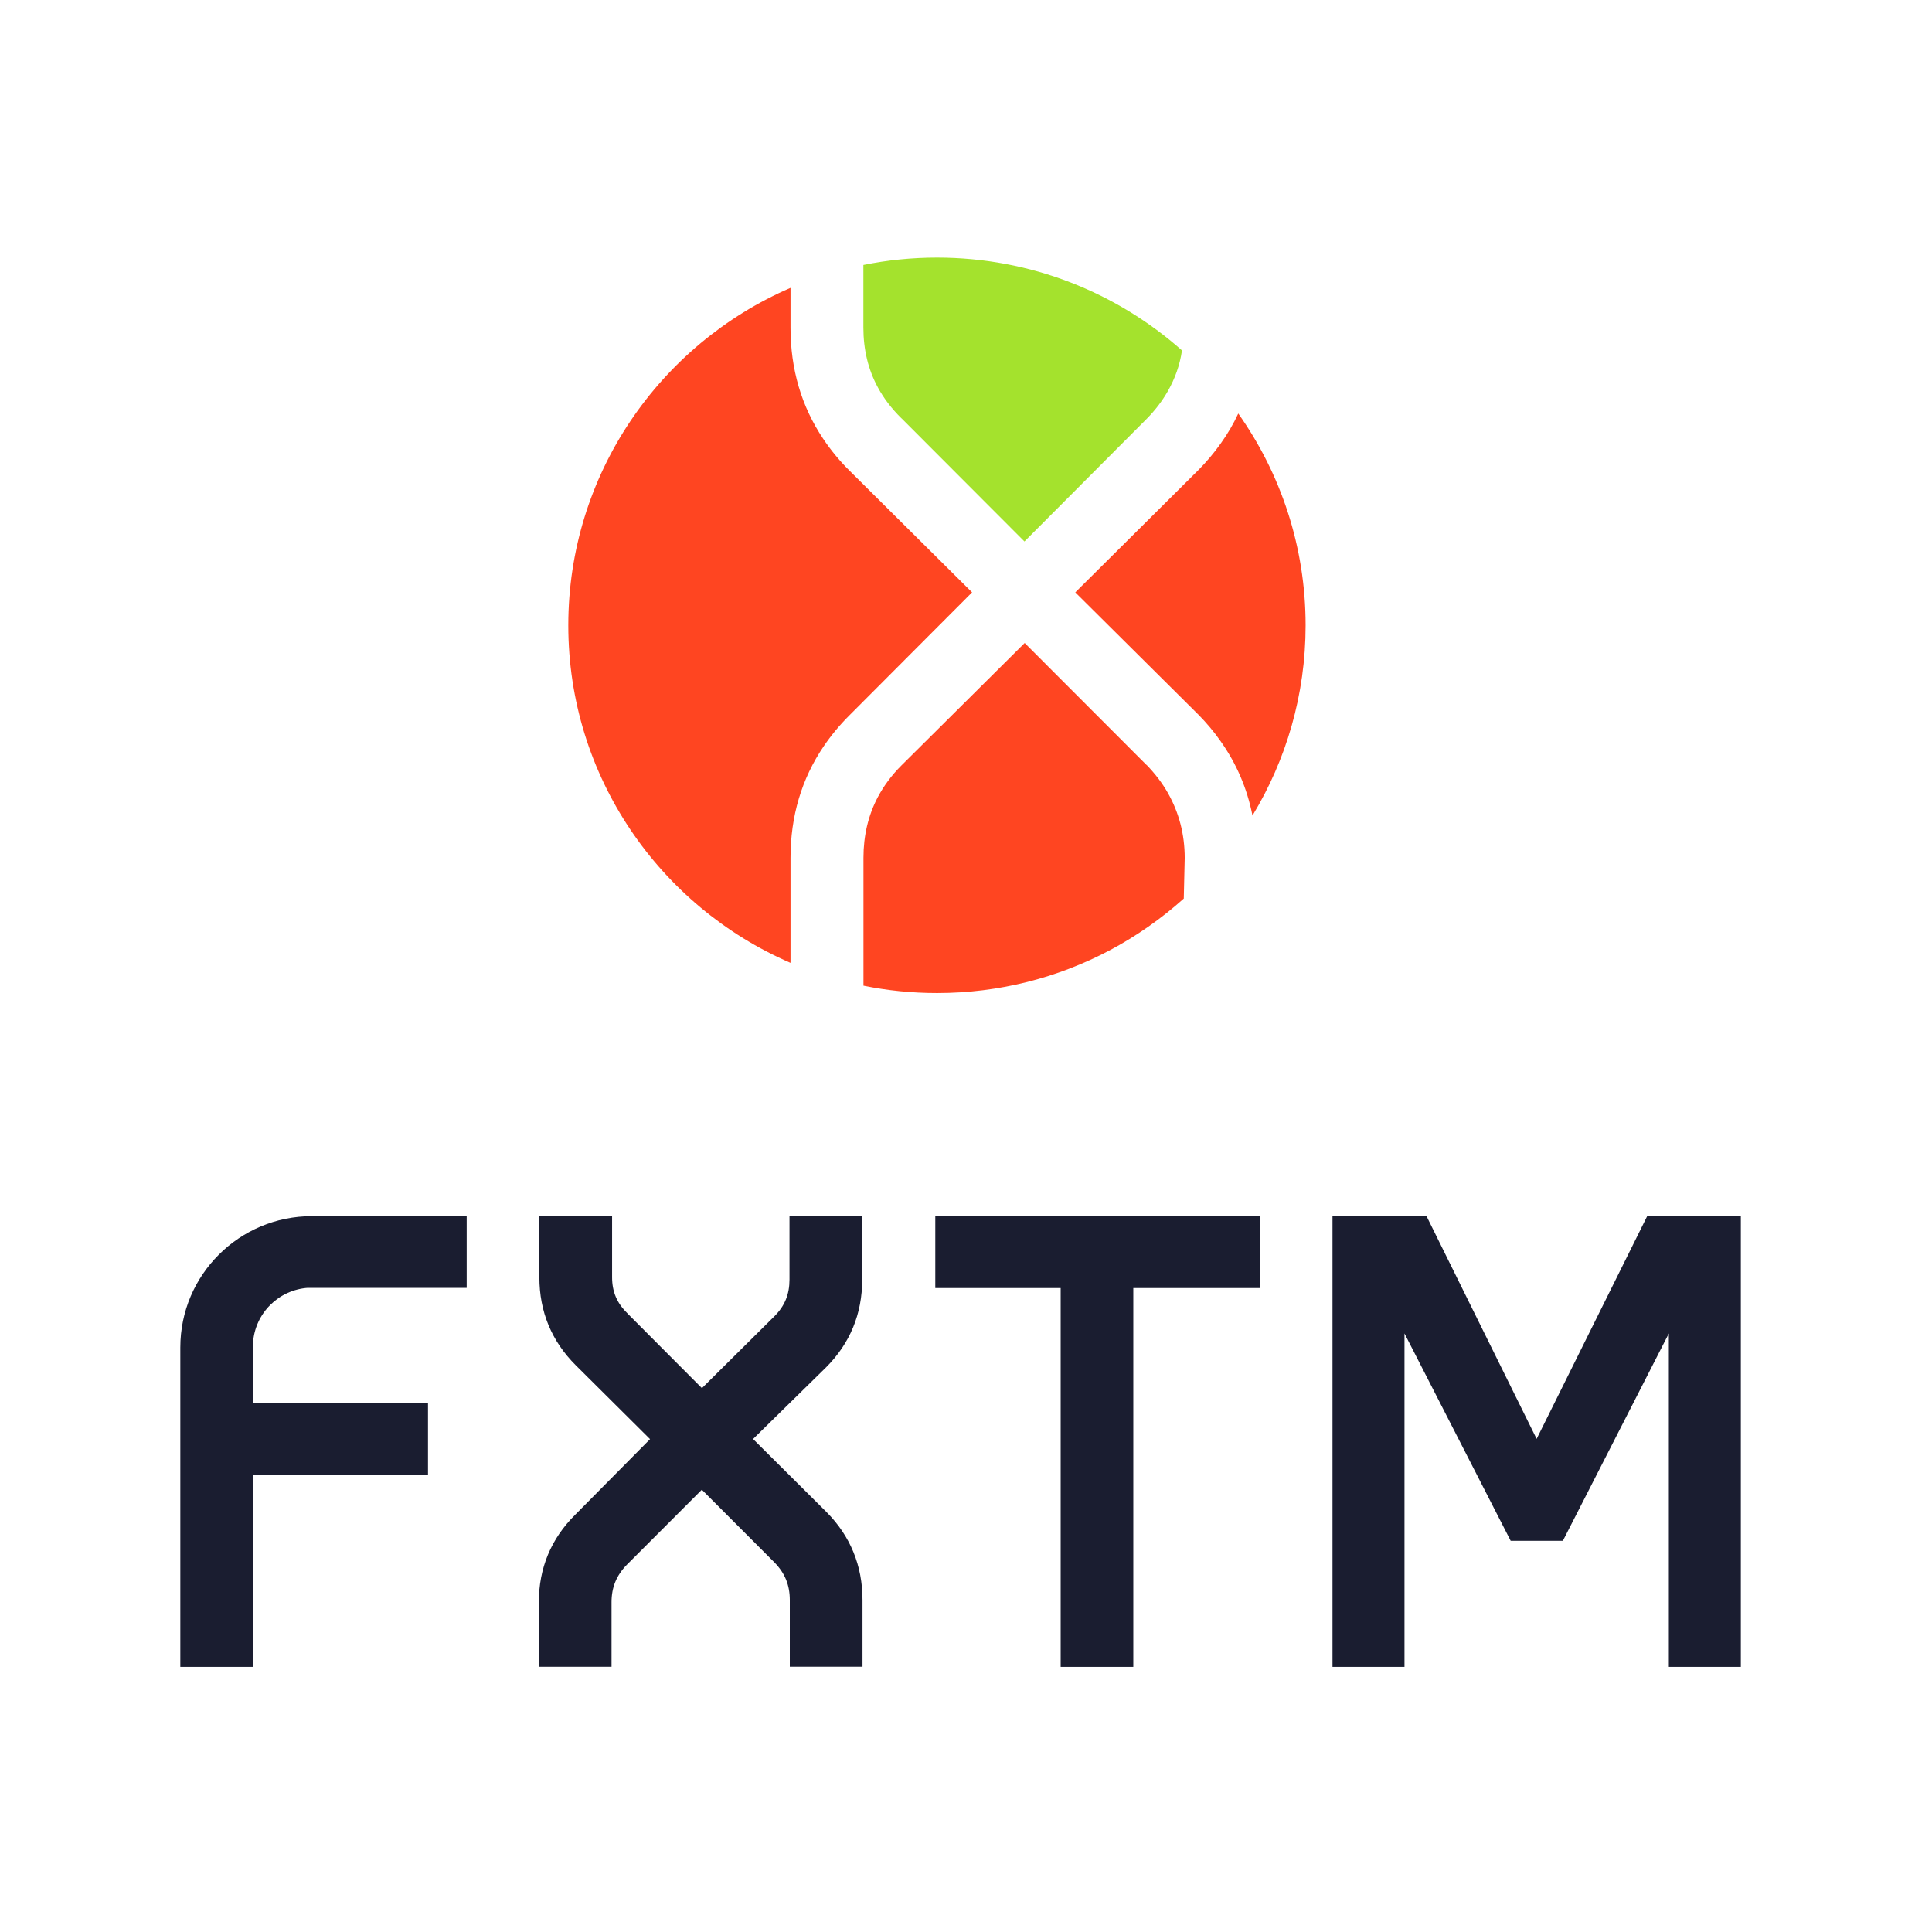 <?xml version="1.0" encoding="UTF-8" standalone="no"?><svg width="150" height="150" viewBox="0 0 150 150" fill="none" xmlns="http://www.w3.org/2000/svg">
<path d="M58.464 111.728L64.127 106.17C65.995 104.302 66.941 102.013 66.941 99.347V94.423H61.296V99.347C61.296 100.485 60.93 101.392 60.13 102.19L54.497 107.777L48.724 101.983L48.706 101.958C47.894 101.173 47.522 100.284 47.522 99.164V94.423H41.877V99.171C41.877 101.83 42.823 104.125 44.696 105.994L50.469 111.734L44.666 117.595C42.786 119.458 41.834 121.746 41.834 124.4V129.41H47.479V124.394C47.479 123.25 47.851 122.331 48.657 121.497L54.491 115.66L60.136 121.314C60.948 122.148 61.32 123.073 61.32 124.224V129.403H66.965V124.224C66.965 121.564 66.025 119.263 64.176 117.4L58.464 111.721V111.728Z" fill="#1A1D30"/>
<path d="M72.616 94.423V100.004H82.35V129.416H87.989V100.004H97.808V94.423H72.616Z" fill="#1A1D30"/>
<path d="M135.158 94.423L127.884 94.429L119.303 111.715L110.759 94.429L103.454 94.423V129.416H109.044V103.529L117.289 119.628H121.341L129.568 103.529V129.416H135.158V94.423Z" fill="#1A1D30"/>
<path d="M23.935 99.992H36.233V94.423H24.216C18.577 94.423 14 98.988 14 104.618V129.416H19.639V114.527H33.23V108.952H19.645V104.265C19.791 101.97 21.628 100.132 23.935 99.986V99.992Z" fill="#1A1D30"/>
<path d="M69.993 32.478L70.005 32.49L79.538 42.04L89.009 32.539C89.687 31.857 90.23 31.139 90.669 30.372C91.225 29.392 91.603 28.351 91.768 27.207C86.715 22.727 80.05 20 72.751 20C70.793 20 68.882 20.195 67.033 20.572V25.429C67.033 27.152 67.406 28.686 68.15 30.067C68.614 30.926 69.224 31.729 69.987 32.478H69.993Z" fill="#A4E22D"/>
<path d="M96.142 32.101C95.764 32.916 95.306 33.695 94.769 34.444C94.257 35.168 93.671 35.862 93.018 36.52L93.006 36.532L83.485 45.991L93.061 55.504C93.689 56.143 94.257 56.819 94.751 57.525C95.996 59.272 96.826 61.208 97.241 63.32C99.853 59.016 101.367 53.958 101.367 48.553C101.367 42.424 99.426 36.751 96.136 32.101H96.142Z" fill="#FF4521"/>
<path d="M65.946 36.532C65.165 35.759 64.487 34.931 63.907 34.06C62.223 31.547 61.375 28.655 61.375 25.442V22.35C51.226 26.738 44.122 36.818 44.122 48.553C44.122 60.288 51.22 70.368 61.375 74.757V66.612C61.375 63.374 62.235 60.471 63.95 57.945C64.524 57.099 65.189 56.295 65.952 55.535L75.472 45.991L65.939 36.526L65.946 36.532Z" fill="#FF4521"/>
<path d="M89.009 59.387L79.556 49.922L69.993 59.423C69.218 60.196 68.62 61.012 68.156 61.882C67.411 63.301 67.039 64.871 67.039 66.606V76.527C68.882 76.904 70.798 77.099 72.757 77.099C77.591 77.099 82.137 75.906 86.135 73.794C88.228 72.686 90.162 71.329 91.908 69.765L91.981 66.618C91.981 64.761 91.53 63.087 90.687 61.59C90.254 60.817 89.686 60.075 89.015 59.381L89.009 59.387Z" fill="#FF4521"/>
</svg>
